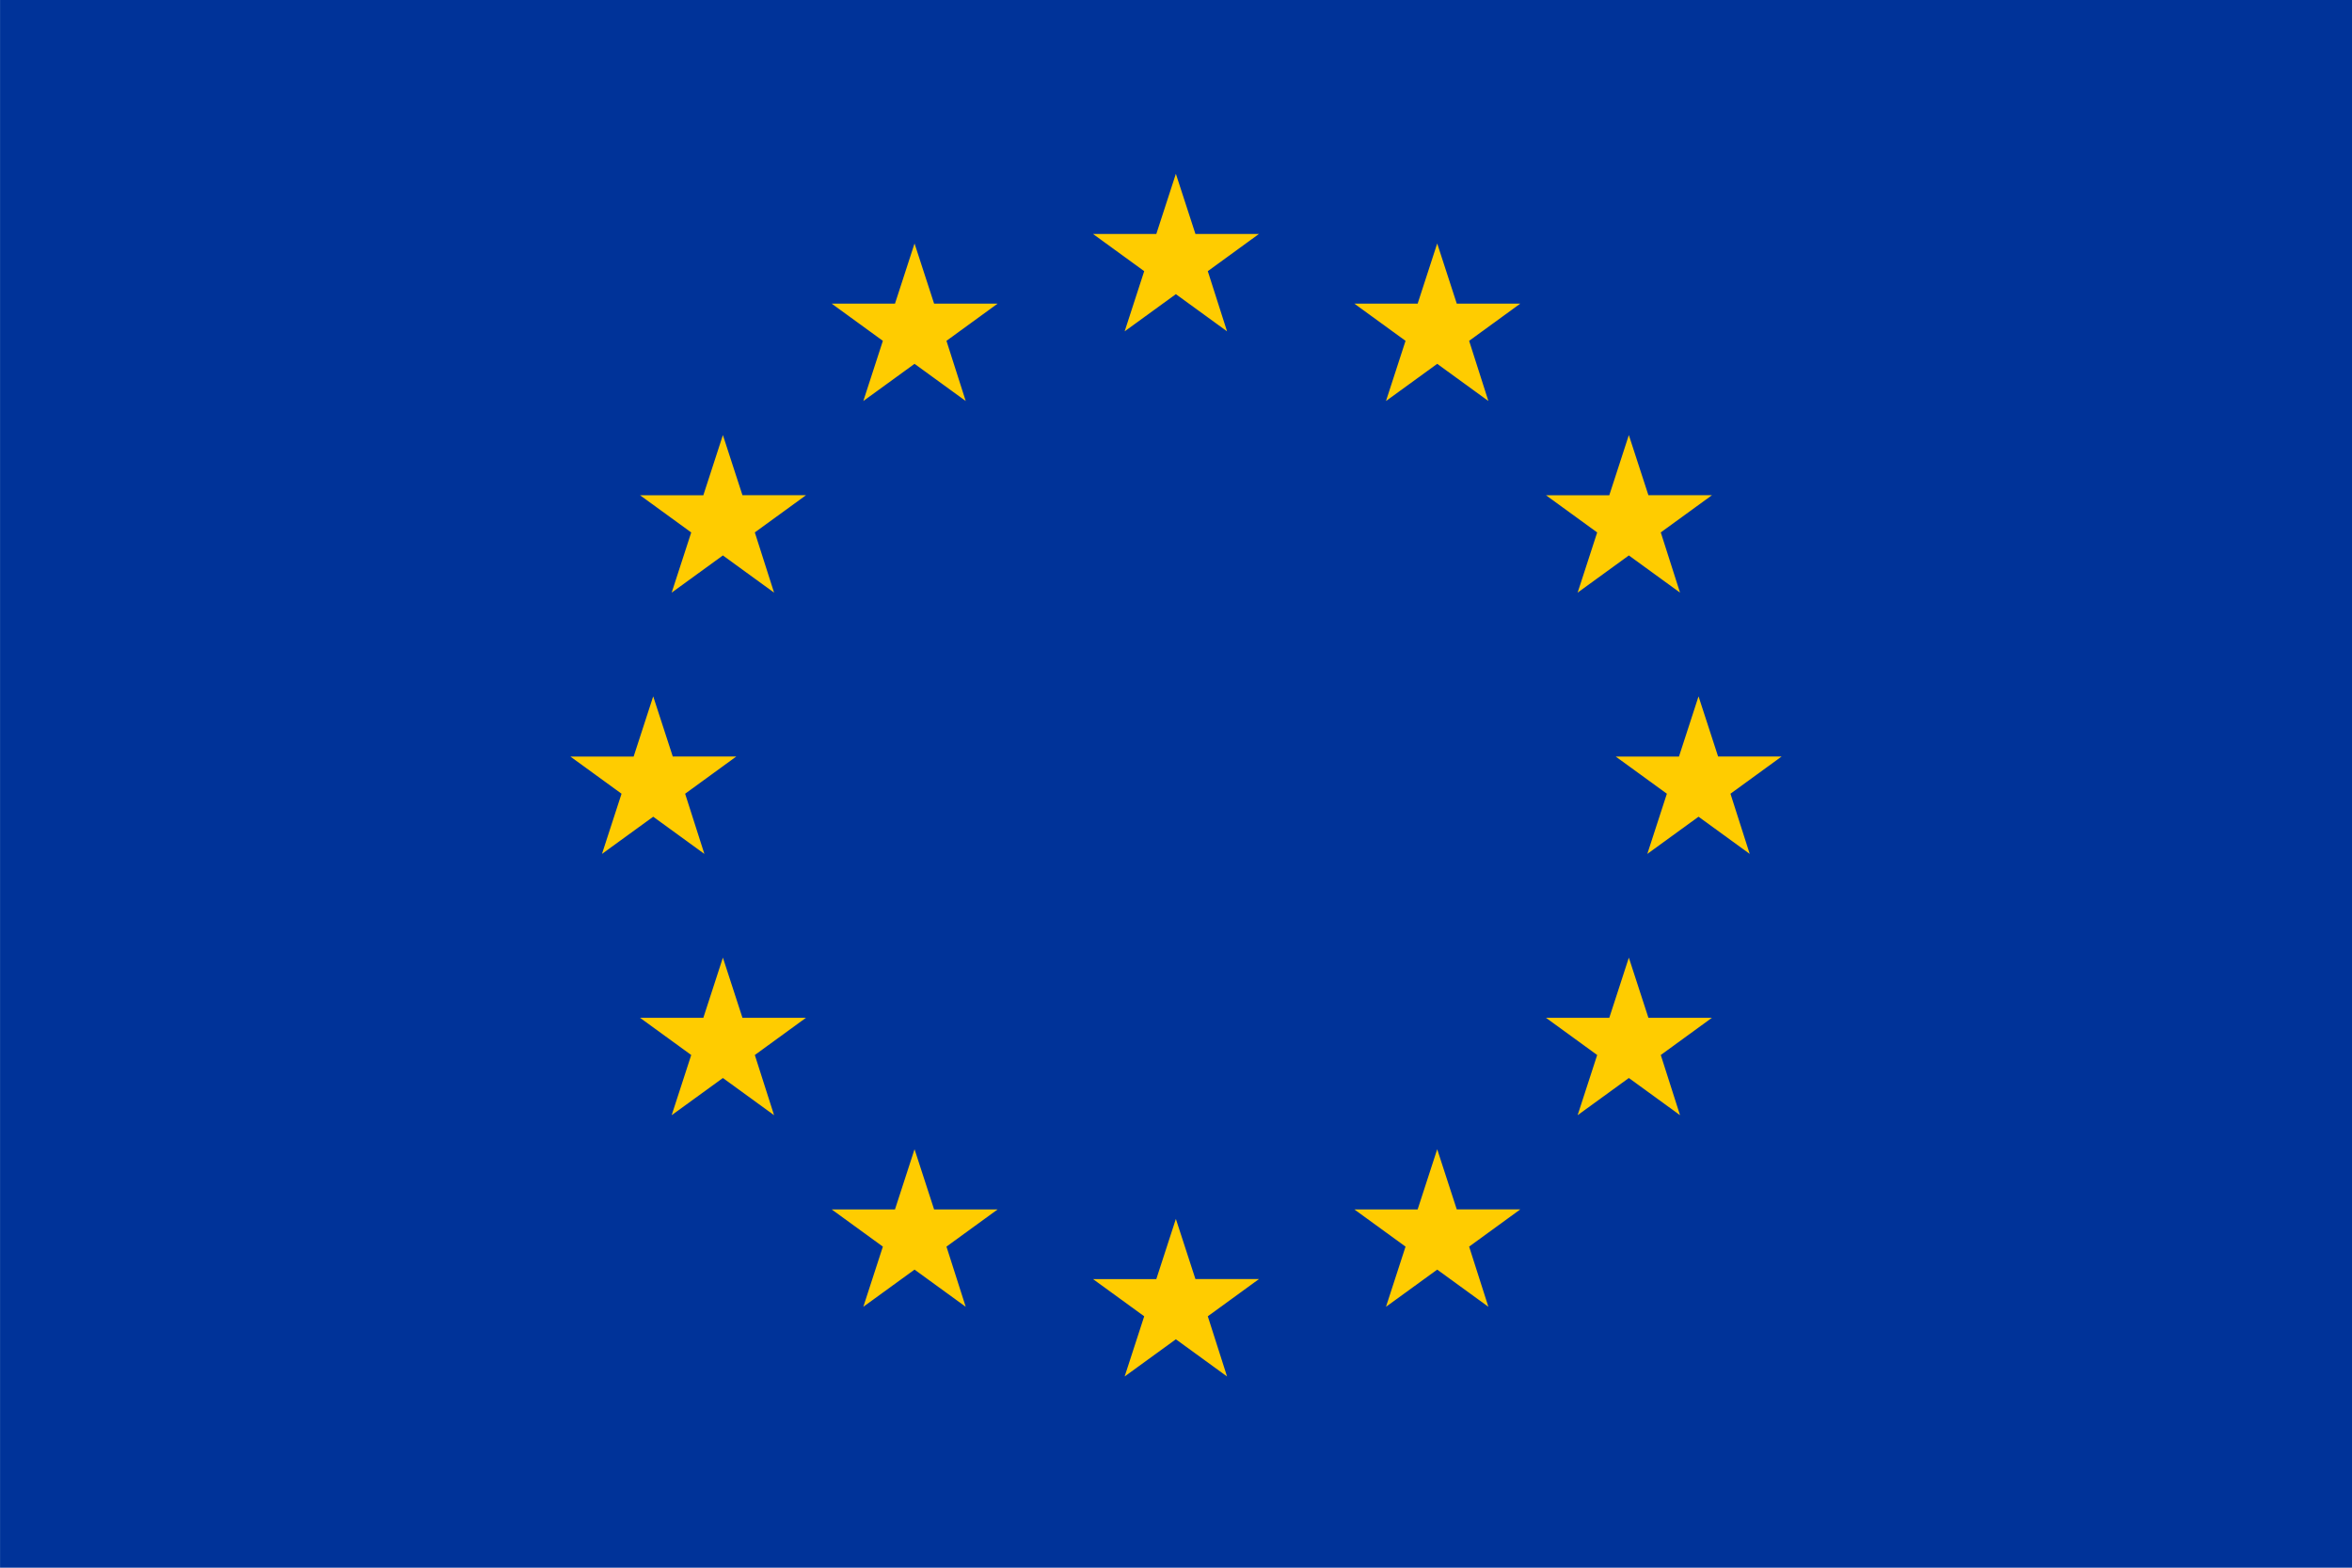 <?xml version="1.0" encoding="UTF-8"?> <svg xmlns="http://www.w3.org/2000/svg" width="54" height="36" viewBox="0 0 54 36" fill="none"><g clip-path="url(#clip0_942_182)"><path d="M0.001 0H54.001V36H0.001V0Z" fill="#003399"></path><path d="M26.997 3.991L27.446 5.372H28.905L27.73 6.227L28.172 7.609L26.997 6.755L25.821 7.609L26.27 6.227L25.095 5.373H26.548L26.997 3.991ZM20.997 5.591L21.446 6.972H22.905L21.73 7.827L22.172 9.209L20.997 8.355L19.821 9.209L20.27 7.827L19.095 6.973H20.548L20.997 5.591ZM16.597 9.991L17.046 11.372H18.505L17.33 12.226L17.772 13.609L16.597 12.755L15.421 13.609L15.87 12.227L14.695 11.373H16.148L16.597 9.991ZM14.997 15.991L15.446 17.372H16.905L15.73 18.227L16.172 19.609L14.997 18.755L13.821 19.609L14.27 18.227L13.095 17.373H14.548L14.997 15.991ZM16.597 21.991L17.046 23.372H18.505L17.33 24.227L17.772 25.609L16.597 24.755L15.421 25.609L15.87 24.227L14.695 23.373H16.148L16.597 21.991ZM20.997 26.391L21.446 27.773H22.905L21.73 28.627L22.172 30.009L20.997 29.155L19.821 30.009L20.27 28.627L19.095 27.773H20.548L20.997 26.391ZM32.997 5.591L33.446 6.972H34.905L33.73 7.827L34.172 9.209L32.997 8.355L31.821 9.209L32.27 7.827L31.095 6.973H32.548L32.997 5.591ZM37.397 9.991L37.846 11.372H39.305L38.13 12.226L38.572 13.609L37.397 12.755L36.221 13.609L36.67 12.227L35.495 11.373H36.948L37.397 9.991ZM38.997 15.991L39.446 17.372H40.905L39.73 18.227L40.172 19.609L38.997 18.755L37.821 19.609L38.27 18.227L37.095 17.373H38.548L38.997 15.991ZM37.397 21.991L37.846 23.372H39.305L38.13 24.227L38.572 25.609L37.397 24.755L36.221 25.609L36.67 24.227L35.495 23.373H36.948L37.397 21.991ZM26.997 27.991L27.446 29.372H28.905L27.73 30.227L28.172 31.609L26.997 30.755L25.821 31.609L26.27 30.227L25.095 29.373H26.548L26.997 27.991ZM32.997 26.391L33.446 27.772H34.905L33.73 28.627L34.172 30.009L32.997 29.155L31.821 30.009L32.27 28.627L31.095 27.773H32.548L32.997 26.391Z" fill="#FFCC00"></path></g><defs><clipPath id="clip0_942_182"><rect width="54" height="36" fill="white" transform="translate(0.001)"></rect></clipPath></defs></svg> 